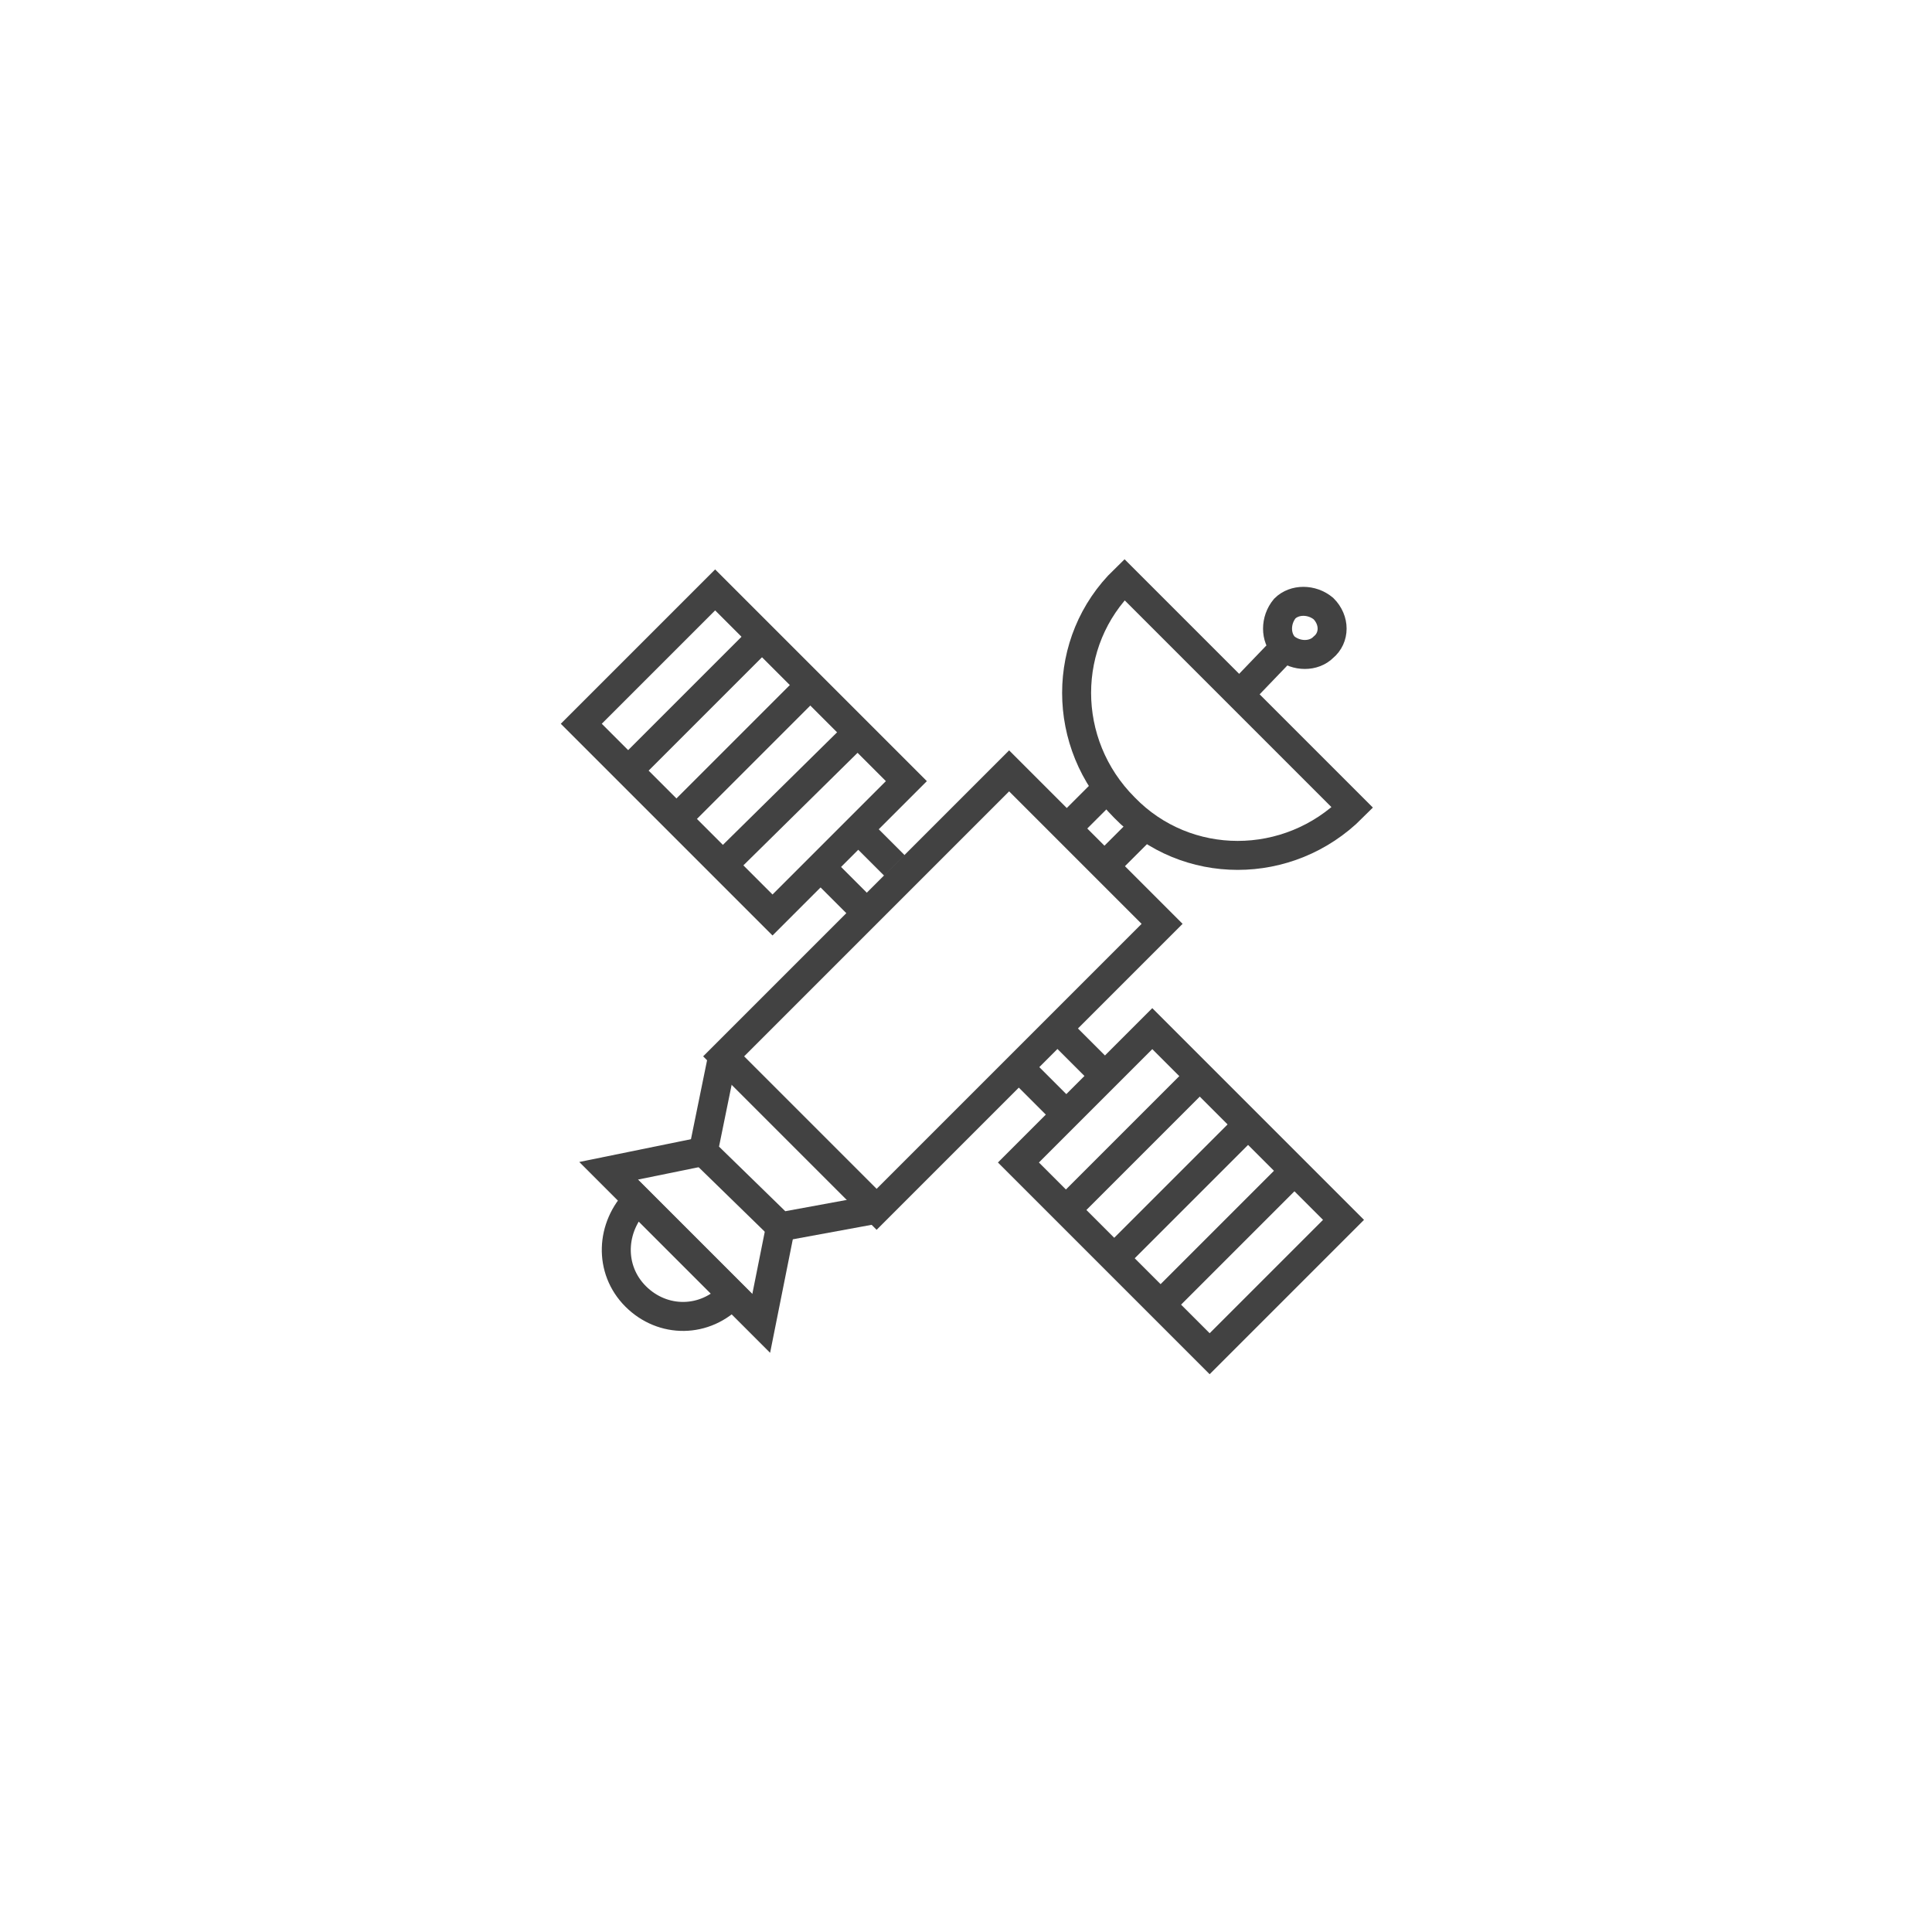 <?xml version="1.0" encoding="utf-8"?>
<!-- Generator: Adobe Illustrator 26.5.1, SVG Export Plug-In . SVG Version: 6.00 Build 0)  -->
<svg version="1.1" xmlns="http://www.w3.org/2000/svg" xmlns:xlink="http://www.w3.org/1999/xlink" x="0px" y="0px"
	 viewBox="0 0 100 100" style="enable-background:new 0 0 100 100;" xml:space="preserve">
<style type="text/css">
	.st0{fill:none;stroke:#424242;stroke-width:1.5;stroke-miterlimit:10;}
	.st1{fill:none;stroke:#424242;stroke-width:1.5;stroke-linecap:round;stroke-miterlimit:10;}
	.st2{fill:none;stroke:#424242;stroke-width:1.5;stroke-linejoin:round;stroke-miterlimit:10;}
	.st3{opacity:0.2;}
	.st4{fill:none;stroke:#E30613;stroke-width:1.5;stroke-miterlimit:10;}
	.st5{fill:none;stroke:#424242;stroke-width:1.5;stroke-linecap:round;stroke-linejoin:round;stroke-miterlimit:10;}
	.st6{opacity:0.2;fill:none;stroke:#424242;stroke-width:1.5;stroke-linejoin:round;stroke-miterlimit:10;}
	.st7{fill:#424242;}
</style>
<g id="잉크">
	<g>
		<path class="st0" d="M-325.6-81.4"/>
		<path class="st0" d="M-328.1-84.1"/>
		<line class="st0" x1="-328" y1="-87.3" x2="-328" y2="-87.3"/>
		<path class="st0" d="M-325.5-87.7"/>
		<path class="st0" d="M-346.6-74.7L-346.6-74.7c-1.3-0.1-2.2-1.1-2.2-2.4l0.8-18.1c0.1-1.3,1.1-2.2,2.4-2.2l0,0
			c1.3,0.1,2.2,1.1,2.2,2.4l-0.8,18.1C-344.3-75.6-345.4-74.6-346.6-74.7z"/>
		<path class="st0" d="M-342.1-74.5L-342.1-74.5c-1.3-0.1-2.2-1.1-2.2-2.4l0.8-18.1c0.1-1.3,1.1-2.2,2.4-2.2v0
			c1.3,0.1,2.2,1.1,2.2,2.4l-0.8,18.1C-339.7-75.4-340.8-74.4-342.1-74.5z"/>
		<path class="st0" d="M-337.5-74.3L-337.5-74.3c-1.3-0.1-2.2-1.1-2.2-2.4l0.8-18.1c0.1-1.3,1.1-2.2,2.4-2.2l0,0
			c1.3,0.1,2.2,1.1,2.2,2.4l-0.8,18.1C-335.2-75.2-336.2-74.2-337.5-74.3z"/>
		<path class="st0" d="M-332.9-74.1L-332.9-74.1c-1.3-0.1-2.2-1.1-2.2-2.4l0.8-18.1c0.1-1.3,1.1-2.2,2.4-2.2l0,0
			c1.3,0.1,2.2,1.1,2.2,2.4l-0.8,18.1C-330.6-75-331.7-74-332.9-74.1z"/>
		<path class="st0" d="M-328.3-73.9L-328.3-73.9c-1.3-0.1-2.2-1.1-2.2-2.4l0.8-18.1c0.1-1.3,1.1-2.2,2.4-2.2l0,0
			c1.3,0.1,2.2,1.1,2.2,2.4l-0.8,18.1C-326-74.8-327.1-73.8-328.3-73.9z"/>
		<g>
			<path class="st0" d="M-325.6-81.4l5.2,7.7c0.9,0.9,2.3,1,3.2,0.1l0,0c0.9-0.9,1-2.3,0.1-3.2l-6.1-8.7"/>
			<path class="st0" d="M-325.4-89.7l6-7.3c0.9-0.9,2.4-0.8,3.2,0.1l0,0c0.9,0.9,0.8,2.4-0.1,3.2l-8.5,9.7c-0.2,0.2-0.5,0.4-0.8,0.5
				"/>
		</g>
		<g>
			<path class="st0" d="M-348.7-82.2l-5.8,7.2c-0.9,0.9-2.4,0.8-3.2-0.1l0,0c-0.9-0.9-0.8-2.4,0.1-3.2l6.8-8.1"/>
			<path class="st0" d="M-348.3-90.5l-5.3-7.8c-0.9-0.9-2.3-1-3.2-0.1l0,0c-0.9,0.9-1,2.3-0.1,3.2l7.7,10.4c0.2,0.2,0.5,0.4,0.7,0.5
				"/>
		</g>
		<path class="st0" d="M-325.4-89.7"/>
	</g>
	<g>
		<circle class="st0" cx="50" cy="-86.1" r="3.7"/>
		<path class="st0" d="M36.1-70.3c-4.4-3.8-7.1-9.5-7.1-15.7c0-6.2,2.7-11.7,6.9-15.5"/>
		<path class="st0" d="M43.1-78.2c-2.2-1.9-3.6-4.7-3.6-7.9c0-3.1,1.3-5.9,3.4-7.8"/>
		<g>
			<path class="st0" d="M64-101.7c4.3,3.8,7,9.4,7,15.6c0,6.2-2.7,11.8-7,15.7"/>
			<path class="st0" d="M60.5-97.8c3.2,2.9,5.2,7.1,5.2,11.7c0,4.7-2,8.9-5.3,11.8"/>
			<path class="st0" d="M39.1-97.8c-3.2,2.9-5.2,7.1-5.2,11.7c0,4.7,2,8.9,5.3,11.8"/>
			<path class="st0" d="M57-93.8c2.1,1.9,3.5,4.7,3.5,7.8c0,3.1-1.4,5.9-3.5,7.8"/>
		</g>
	</g>
	<g>
		<path class="st0" d="M-63-68.7h-32c-2.8,0-5-2.2-5-5v-20c0-2.8,2.2-5,5-5h32c2.8,0,5,2.2,5,5v20C-58-71-60.2-68.7-63-68.7z"/>
		<g>
			<line class="st0" x1="-95.9" y1="-95.1" x2="-95.9" y2="-72.2"/>
			<line class="st0" x1="-90.2" y1="-95.1" x2="-90.2" y2="-72.2"/>
			<line class="st0" x1="-84.6" y1="-95.1" x2="-84.6" y2="-72.2"/>
			<line class="st0" x1="-79" y1="-95.1" x2="-79" y2="-72.2"/>
			<line class="st0" x1="-73.3" y1="-95.1" x2="-73.3" y2="-72.2"/>
			<line class="st0" x1="-67.7" y1="-95.1" x2="-67.7" y2="-72.2"/>
			<line class="st0" x1="-62.1" y1="-95.1" x2="-62.1" y2="-72.2"/>
		</g>
		<g>
			<g>
				<path class="st1" d="M-89.5-106.9c0,1-1.2,1-1.2,2c0,1,1.2,1,1.2,2c0,1-1.2,1-1.2,2"/>
			</g>
			<g>
				<path class="st1" d="M-82.1-106.9c0,1-1.2,1-1.2,2c0,1,1.2,1,1.2,2c0,1-1.2,1-1.2,2"/>
			</g>
			<g>
				<path class="st1" d="M-74.7-106.9c0,1-1.2,1-1.2,2c0,1,1.2,1,1.2,2c0,1-1.2,1-1.2,2"/>
			</g>
			<g>
				<path class="st1" d="M-67.3-106.9c0,1-1.2,1-1.2,2c0,1,1.2,1,1.2,2c0,1-1.2,1-1.2,2"/>
			</g>
		</g>
		<path class="st1" d="M-91.3-65.1h-2.6c-0.7,0-1.2-0.5-1.2-1.2v-2.4h5v2.4C-90.1-65.7-90.6-65.1-91.3-65.1z"/>
		<path class="st1" d="M-64-65.1h-2.6c-0.7,0-1.2-0.5-1.2-1.2v-2.4h5v2.4C-62.8-65.7-63.3-65.1-64-65.1z"/>
	</g>
	<g>
		<path class="st0" d="M161.3-86c2.5,0,2.5,6.3,5,6.3c2.5,0,2.5-27.2,5-27.2c2.5,0,2.5,41.9,5,41.9c2.5,0,2.5-41.9,5-41.9
			c2.5,0,2.5,41.9,5,41.9c2.5,0,2.5-41.9,5-41.9c2.5,0,2.5,20.9,5,20.9"/>
		<line class="st0" x1="158" y1="-86" x2="200" y2="-86"/>
	</g>
	<g>
		<line class="st0" x1="-192.4" y1="-65" x2="-228.9" y2="-65"/>
		<path class="st0" d="M-208.9-76.5c6.7,3.8,14.8,4.3,21.8,1.5l-32.8-32.1c-2.9,7.9-1.8,16.9,3.5,23.9"/>
		<g>
			<line class="st0" x1="-208.1" y1="-75.7" x2="-204.1" y2="-65"/>
			<line class="st0" x1="-223" y1="-65" x2="-217.3" y2="-77.3"/>
		</g>
		<circle class="st0" cx="-212.7" cy="-80" r="5.2"/>
		<line class="st0" x1="-192.7" y1="-101.9" x2="-203.3" y2="-91.2"/>
		<polyline class="st0" points="-212.4,-100.2 -192.7,-101.9 -194.2,-82.3 		"/>
	</g>
</g>
<g id="FlexOn">
	<g>
		<polygon class="st2" points="-316,55 -358,55 -358,42 -324.5,42 		"/>
		<polygon class="st2" points="-316,55 -358,55 -358,62.1 -321.1,62.1 		"/>
		<path class="st2" d="M-349.5,62c0,1.1-0.9,2-2,2c-1.1,0-2-0.9-2-2"/>
		<path class="st2" d="M-343.5,62c0,1.1-0.9,2-2,2c-1.1,0-2-0.9-2-2"/>
		<path class="st2" d="M-337.4,62c0,1.1-0.9,2-2,2c-1.1,0-2-0.9-2-2"/>
		<path class="st2" d="M-331.4,62c0,1.1-0.9,2-2,2c-1.1,0-2-0.9-2-2"/>
		<path class="st2" d="M-325.3,62c0,1.1-0.9,2-2,2c-1.1,0-2-0.9-2-2"/>
		<path class="st2" d="M-335.6,41.7c0-3.2-2.6-5.7-5.7-5.7c-3.2,0-5.7,2.6-5.7,5.7"/>
		<line class="st2" x1="-336.3" y1="39.4" x2="-323.3" y2="35.9"/>
		
			<rect x="-323.3" y="34" transform="matrix(0.965 -0.262 0.262 0.965 -20.437 -82.803)" class="st2" width="4.1" height="2.7"/>
		<path class="st2" d="M-323,62.4L-323,62.4c0,2.3-1.8,4.1-4.1,4.1h-24.7c-2.3,0-4.1-1.8-4.1-4.1v0"/>
	</g>
	<g>
		<path class="st2" d="M-192.4,39.9l-5.6-5.2c-1.5-1.3-3.4-2.1-5.4-2.1h-6.1c-1.6,0-3.1,0.5-4.4,1.4l-7.8,5.8"/>
		<path class="st2" d="M-208,49.8"/>
		<path class="st2" d="M-192.4,39.9h-29.3c-1.6,0-4.6,1-5.9,2.3c-0.8,0.8-1.3,1.9-1.3,3.1l0,2.5c0,1.1,0.9,1.9,1.9,1.9h4.6"/>
		<path class="st2" d="M-215,49.7c0,2-1.6,3.7-3.7,3.7c-2,0-3.7-1.6-3.7-3.7s1.6-3.7,3.7-3.7C-216.7,46-215,47.6-215,49.7z"/>
		<line class="st2" x1="-200.3" y1="49.7" x2="-214.9" y2="49.7"/>
		<path class="st2" d="M-192.8,49.7h4.1c0.1,0,1.7-0.5,1.7-2.6v-1.5c0-2.2-1.2-4.3-3.1-5.2c-0.7-0.3-1.5-0.5-2.3-0.5"/>
		<path class="st2" d="M-200.1,49.7c0,2,1.6,3.7,3.7,3.7c2,0,3.7-1.6,3.7-3.7s-1.6-3.7-3.7-3.7C-198.4,46-200.1,47.6-200.1,49.7z"/>
		<path class="st2" d="M-228.2,44.4"/>
		<line class="st2" x1="-228.4" y1="54.1" x2="-187.4" y2="54.1"/>
		<line class="st2" x1="-223.5" y1="61.9" x2="-207.9" y2="61.9"/>
		<line class="st2" x1="-202.4" y1="67.4" x2="-189.1" y2="67.4"/>
	</g>
	<g>
		<g>
			<path class="st2" d="M-69.3,71h-19.4c-2.2,0-4-1.8-4-4V33c0-2.2,1.8-4,4-4h19.4c2.2,0,4,1.8,4,4v34C-65.3,69.2-67.1,71-69.3,71z"
				/>
			<line class="st2" x1="-92.7" y1="46.5" x2="-65.3" y2="46.5"/>
		</g>
		<line class="st2" x1="-88.1" y1="42.9" x2="-88.1" y2="37.4"/>
		<line class="st2" x1="-88.1" y1="55.6" x2="-88.1" y2="50.2"/>
	</g>
	<g>
		<path class="st0" d="M70,41.8c-3.3,3.3-8.6,3.3-11.8,0c-3.3-3.3-3.3-8.6,0-11.8L70,41.8z"/>
		<path class="st0" d="M33,62.1C33,62.1,33,62.1,33,62.1c-1.4,1.4-1.5,3.6-0.1,5c1.4,1.4,3.6,1.4,5-0.1c0,0,0,0,0,0
			C37.8,66.9,33,62.1,33,62.1z"/>
		
			<rect x="43.2" y="40.8" transform="matrix(0.707 0.707 -0.707 0.707 50.535 -19.488)" class="st0" width="11.2" height="20.9"/>
		<polyline class="st0" points="45.3,62.6 40.4,63.5 36.4,59.6 37.4,54.7 		"/>
		<polyline class="st0" points="36.4,59.6 31.5,60.6 39.4,68.5 40.4,63.5 		"/>
		<g>
			<rect x="31.5" y="34" transform="matrix(0.707 0.707 -0.707 0.707 38.783 -15.775)" class="st0" width="14" height="9.8"/>
			<line class="st0" x1="32.5" y1="39.9" x2="39.4" y2="33"/>
			<line class="st0" x1="35" y1="42.4" x2="41.9" y2="35.5"/>
			<line class="st0" x1="37.4" y1="44.8" x2="44.4" y2="37.9"/>
		</g>
		<g>
			<line class="st0" x1="44.4" y1="42.9" x2="46.3" y2="44.8"/>
			<line class="st0" x1="42.4" y1="44.8" x2="44.4" y2="46.8"/>
		</g>
		<g>
			
				<rect x="54.1" y="56.7" transform="matrix(-0.707 -0.707 0.707 -0.707 60.773 148.404)" class="st0" width="14" height="9.8"/>
			<line class="st0" x1="60.1" y1="67.5" x2="67" y2="60.6"/>
			<line class="st0" x1="57.7" y1="65.1" x2="64.6" y2="58.2"/>
			<line class="st0" x1="55.2" y1="62.6" x2="62.1" y2="55.7"/>
		</g>
		<g>
			<line class="st0" x1="57.2" y1="55.7" x2="54.7" y2="53.2"/>
			<line class="st0" x1="55.2" y1="57.7" x2="52.7" y2="55.2"/>
		</g>
		<path class="st0" d="M68.5,33.5c-0.5,0.5-1.4,0.5-2,0c-0.5-0.5-0.5-1.4,0-2c0.5-0.5,1.4-0.5,2,0C69.1,32.1,69.1,33,68.5,33.5z"/>
		<line class="st0" x1="66.5" y1="33.5" x2="64.1" y2="36"/>
		<line class="st0" x1="57.2" y1="40.9" x2="55.2" y2="42.9"/>
		<line class="st0" x1="59.1" y1="42.9" x2="57.2" y2="44.8"/>
	</g>
	<g>
		<g>
			<path class="st2" d="M196.6,42.6c0-5.8-4.4-9.8-9.8-9.8c-4,0-7.4,2.5-9,6.2c-1.5-3.6-5-6.2-9-6.2c-5.4,0-9.8,4.1-9.8,9.8
				c0,0.9,0.4,4.1,2.5,7.4c5.1,7.9,15.1,17.2,16.3,17.2c1.4,0,11.2-9.3,16-17.2C195.5,47.3,196.6,43.4,196.6,42.6z"/>
		</g>
		<polyline class="st2" points="199,49.9 184.3,49.9 178,57.2 169,42.5 167.3,48.4 161.7,48.4 		"/>
	</g>
	<g class="st3">
		<path class="st0" d="M283.7,42.4v15.3c0,4.2,3.4,7.6,7.6,7.6h15.3c4.2,0,7.6-3.4,7.6-7.6V42.4c0-4.2-3.4-7.6-7.6-7.6h-15.3
			C287.1,34.7,283.7,38.1,283.7,42.4z"/>
		<path class="st0" d="M295.2,48.1v3.8c0,1.1,0.9,1.9,1.9,1.9h3.8c1.1,0,1.9-0.9,1.9-1.9v-3.8c0-1.1-0.9-1.9-1.9-1.9h-3.8
			C296,46.2,295.2,47,295.2,48.1z"/>
		<g>
			<line class="st0" x1="320" y1="57.6" x2="314.3" y2="57.6"/>
			<line class="st0" x1="320" y1="42.4" x2="314.3" y2="42.4"/>
			<line class="st0" x1="320" y1="50" x2="314.3" y2="50"/>
		</g>
		<g>
			<line class="st0" x1="283.7" y1="57.6" x2="278" y2="57.6"/>
			<line class="st0" x1="283.7" y1="42.4" x2="278" y2="42.4"/>
			<line class="st0" x1="283.7" y1="50" x2="278" y2="50"/>
		</g>
		<g>
			<line class="st0" x1="291.4" y1="71" x2="291.4" y2="65.3"/>
			<line class="st0" x1="306.6" y1="71" x2="306.6" y2="65.3"/>
			<line class="st0" x1="299" y1="71" x2="299" y2="65.3"/>
		</g>
		<g>
			<line class="st0" x1="291.4" y1="34.7" x2="291.4" y2="29"/>
			<line class="st0" x1="306.6" y1="34.7" x2="306.6" y2="29"/>
			<line class="st0" x1="299" y1="34.7" x2="299" y2="29"/>
		</g>
	</g>
	<line class="st4" x1="249" y1="100" x2="349" y2="0"/>
	<line class="st4" x1="129" y1="237.8" x2="229" y2="137.8"/>
	<line class="st4" x1="369" y1="237.8" x2="469" y2="137.8"/>
	<line class="st4" x1="-387" y1="380.4" x2="-287" y2="280.4"/>
	<line class="st4" x1="-129" y1="380.4" x2="-29" y2="280.4"/>
</g>
<g id="UltraOn">
	<g>
		<path class="st0" d="M-352.3,180.1v15.3c0,4.2,3.4,7.6,7.6,7.6h15.3c4.2,0,7.6-3.4,7.6-7.6v-15.3c0-4.2-3.4-7.6-7.6-7.6h-15.3
			C-348.9,172.5-352.3,175.9-352.3,180.1z"/>
		<path class="st0" d="M-340.8,185.9v3.8c0,1.1,0.9,1.9,1.9,1.9h3.8c1.1,0,1.9-0.9,1.9-1.9v-3.8c0-1.1-0.9-1.9-1.9-1.9h-3.8
			C-340,184-340.8,184.8-340.8,185.9z"/>
		<g>
			<line class="st0" x1="-316" y1="195.4" x2="-321.7" y2="195.4"/>
			<line class="st0" x1="-316" y1="180.1" x2="-321.7" y2="180.1"/>
			<line class="st0" x1="-316" y1="187.8" x2="-321.7" y2="187.8"/>
		</g>
		<g>
			<line class="st0" x1="-352.3" y1="195.4" x2="-358" y2="195.4"/>
			<line class="st0" x1="-352.3" y1="180.1" x2="-358" y2="180.1"/>
			<line class="st0" x1="-352.3" y1="187.8" x2="-358" y2="187.8"/>
		</g>
		<g>
			<line class="st0" x1="-344.6" y1="208.8" x2="-344.6" y2="203.1"/>
			<line class="st0" x1="-329.4" y1="208.8" x2="-329.4" y2="203.1"/>
			<line class="st0" x1="-337" y1="208.8" x2="-337" y2="203.1"/>
		</g>
		<g>
			<line class="st0" x1="-344.6" y1="172.5" x2="-344.6" y2="166.8"/>
			<line class="st0" x1="-329.4" y1="172.5" x2="-329.4" y2="166.8"/>
			<line class="st0" x1="-337" y1="172.5" x2="-337" y2="166.8"/>
		</g>
	</g>
	<g>
		<path class="st2" d="M-192.4,177.6l-5.6-5.2c-1.5-1.3-3.4-2.1-5.4-2.1h-6.1c-1.6,0-3.1,0.5-4.4,1.4l-7.8,5.8"/>
		<path class="st2" d="M-208,187.5"/>
		<path class="st2" d="M-192.4,177.6h-29.3c-1.6,0-4.6,1-5.9,2.3c-0.8,0.8-1.3,1.9-1.3,3.1l0,2.5c0,1.1,0.9,1.9,1.9,1.9h4.6"/>
		<path class="st2" d="M-215,187.4c0,2-1.6,3.7-3.7,3.7c-2,0-3.7-1.6-3.7-3.7c0-2,1.6-3.7,3.7-3.7C-216.7,183.8-215,185.4-215,187.4
			z"/>
		<line class="st2" x1="-200.3" y1="187.4" x2="-214.9" y2="187.4"/>
		<path class="st2" d="M-192.8,187.4h4.1c0.1,0,1.7-0.5,1.7-2.6v-1.5c0-2.2-1.2-4.3-3.1-5.2c-0.7-0.3-1.5-0.5-2.3-0.5"/>
		<path class="st2" d="M-200.1,187.4c0,2,1.6,3.7,3.7,3.7c2,0,3.7-1.6,3.7-3.7c0-2-1.6-3.7-3.7-3.7
			C-198.4,183.8-200.1,185.4-200.1,187.4z"/>
		<path class="st2" d="M-228.2,182.1"/>
		<line class="st2" x1="-228.4" y1="191.9" x2="-187.4" y2="191.9"/>
		<line class="st2" x1="-223.5" y1="199.6" x2="-207.9" y2="199.6"/>
		<line class="st2" x1="-202.4" y1="205.2" x2="-189.1" y2="205.2"/>
	</g>
	<g>
		<g>
			<path class="st2" d="M-78.6,208.5c-0.4,1.3-1.8,2.3-3.4,2.3c-1.5,0-2.8-0.8-3.3-2"/>
			<path class="st2" d="M-71.8,208.5c-0.4,1.3-1.8,2.3-3.4,2.3c-1.5,0-2.8-0.8-3.3-2"/>
			<path class="st2" d="M-79.7,187.2V166c0-0.7,0.6-1.3,1.3-1.3h0c0.7,0,1.3,0.6,1.3,1.3v21.2"/>
			<path class="st2" d="M-78.4,200.7L-78.4,200.7c-2,0-3.7-1.6-3.7-3.7v-6.8c0-2,1.6-3.7,3.7-3.7h0c2,0,3.7,1.6,3.7,3.7v6.8
				C-74.8,199.1-76.4,200.7-78.4,200.7z"/>
			<line class="st2" x1="-82.1" y1="191.9" x2="-74.8" y2="191.9"/>
			<path class="st2" d="M-70.7,208.6h-15.5c0,0,1.7-4.2,2.9-4.2h9.7C-72.4,204.4-70.7,208.6-70.7,208.6z"/>
			<line class="st2" x1="-79.7" y1="169.1" x2="-77.2" y2="169.1"/>
			<polyline class="st2" points="-77.2,200.5 -77.2,204.4 -79.7,204.4 -79.7,200.5 			"/>
		</g>
		<path class="st2" d="M-66.8,199.9c0,1.4-1.1,2.5-2.5,2.5s-2.5-1.1-2.5-2.5c0-1.4,2.5-5.6,2.5-5.6S-66.8,198.5-66.8,199.9z"/>
		<path class="st2" d="M-86.2,192.6c0,1.4-1.1,2.5-2.5,2.5s-2.5-1.1-2.5-2.5s2.5-5.6,2.5-5.6S-86.2,191.2-86.2,192.6z"/>
	</g>
	<g>
		<path class="st2" d="M61.2,203.8c-7.4,0.7-14.9,0.7-22.3,0c-3.8-0.4-6.7-3.3-7.1-7.1c-0.7-7.4-0.7-14.9,0-22.3
			c0.4-3.8,3.3-6.7,7.1-7.1c7.4-0.7,14.9-0.7,22.3,0c3.8,0.4,6.7,3.3,7.1,7.1c0.7,7.4,0.7,14.9,0,22.3
			C67.9,200.5,64.9,203.5,61.2,203.8z"/>
		<g>
			<polyline class="st5" points="47.4,204.6 47.4,206.8 43.2,206.8 43.2,204.4 			"/>
			<polyline class="st5" points="52.6,204.6 52.6,206.8 56.8,206.8 56.8,204.4 			"/>
		</g>
		<g>
			<g>
				<path class="st5" d="M42.3,190c0,0.9-1,1.5-1,2.4c0,1.2,1.5,1.4,1.5,2.4c0,1.2-1,1.5-1,2.4"/>
				<path class="st5" d="M47.6,190c0,0.9-1,1.5-1,2.4c0,1.2,1.5,1.4,1.5,2.4c0,1.2-1,1.5-1,2.4"/>
				<path class="st5" d="M52.8,190c0,0.9-1,1.5-1,2.4c0,1.2,1.5,1.4,1.5,2.4c0,1.2-1,1.5-1,2.4"/>
				<path class="st5" d="M58.1,190c0,0.9-1,1.5-1,2.4c0,1.2,1.5,1.4,1.5,2.4c0,1.2-1,1.5-1,2.4"/>
			</g>
			<path class="st5" d="M59.8,199.6H40.2c-2.1,0-3.8-1.7-3.8-3.8v-5.2c0-2.1,1.7-3.8,3.8-3.8h19.6c2.1,0,3.8,1.7,3.8,3.8v5.2
				C63.6,197.9,61.9,199.6,59.8,199.6z"/>
		</g>
		<g>
			<path class="st2" d="M52.7,178.7c0,1.5-1.2,2.7-2.7,2.7s-2.7-1.2-2.7-2.7c0-1.5,2.7-5.8,2.7-5.8S52.7,177.3,52.7,178.7z"/>
			<circle class="st2" cx="50" cy="177.1" r="7.1"/>
		</g>
		<rect x="42.5" y="206.8" class="st5" width="5.6" height="1.9"/>
		<rect x="51.9" y="206.8" class="st5" width="5.6" height="1.9"/>
	</g>
	<g class="st3">
		<g>
			<path class="st2" d="M191.8,208.3h-25.6c-1.7,0-3-1.4-2.8-3.1l2.3-23.4c0.1-1.4,1.3-2.4,2.7-2.4h21.4c1.4,0,2.6,1.1,2.7,2.4
				l2.3,23.4C194.8,206.9,193.5,208.3,191.8,208.3z"/>
			<rect x="167.3" y="208.3" class="st2" width="23.4" height="2.5"/>
			<path class="st2" d="M188.6,179.4h-19.1l0,0c0-1.6,1.3-3,3-3h13.1C187.2,176.4,188.6,177.8,188.6,179.4L188.6,179.4z"/>
			<polyline class="st2" points="193.8,197.3 187.2,197.3 186.3,191.3 171.7,191.3 170.8,197.3 164.2,197.3 			"/>
			<circle class="st2" cx="179" cy="199.5" r="4.7"/>
			<line class="st2" x1="179" y1="199.5" x2="179" y2="194.9"/>
			<path class="st2" d="M165.3,184c3.4,0,3.4,2,6.9,2c3.4,0,3.4-2,6.9-2c3.4,0,3.4,2,6.9,2c3.4,0,3.4-2,6.9-2"/>
		</g>
		<g>
			<g>
				<line class="st2" x1="179" y1="173.9" x2="179" y2="170"/>
				<line class="st2" x1="179" y1="168.7" x2="179" y2="164.8"/>
			</g>
			<g>
				<line class="st2" x1="181.7" y1="174.3" x2="183" y2="170.6"/>
				<line class="st2" x1="183.5" y1="169.4" x2="184" y2="167.9"/>
			</g>
			<g>
				<line class="st2" x1="176.3" y1="174.4" x2="175.8" y2="173.1"/>
				<line class="st2" x1="175.3" y1="171.8" x2="174" y2="168.1"/>
			</g>
		</g>
	</g>
	<g>
		<rect x="283.3" y="166.8" class="st2" width="31.4" height="40"/>
		<line class="st2" x1="283.3" y1="174.2" x2="314.7" y2="174.2"/>
		<polyline class="st2" points="304.9,174.2 303.2,171.8 294.8,171.8 293.1,174.2 		"/>
		<path class="st2" d="M299.3,201h-0.7c-0.5,0-0.9-0.4-0.9-0.9v-8c0-0.5,0.4-0.9,0.9-0.9h0.7c0.5,0,0.9,0.4,0.9,0.9v8
			C300.2,200.6,299.8,201,299.3,201z"/>
		<rect x="284.6" y="206.7" class="st2" width="3.7" height="2"/>
		<rect x="309.6" y="206.7" class="st2" width="3.7" height="2"/>
	</g>
	<circle class="st6" cx="419" cy="187.8" r="18"/>
	<g class="st3">
		<circle class="st7" cx="412.5" cy="187.8" r="1.2"/>
		<circle class="st7" cx="419" cy="187.8" r="1.2"/>
		<circle class="st7" cx="425.5" cy="187.8" r="1.2"/>
	</g>
</g>
<g id="SoftOn">
	<g class="st3">
		<g>
			<ellipse class="st2" cx="-337" cy="342.6" rx="23" ry="5.5"/>
			<path class="st2" d="M-360,342.6v3.9c0,3.1,10.3,5.5,23,5.5c12.7,0,23-2.5,23-5.5v-3.9"/>
		</g>
		<g>
			<g>
				<path class="st2" d="M-327.4,326v-15c0-1.2-0.9-2.1-2.1-2.1c-1.2,0-2.1,0.9-2.1,2.1v15c-1.3,0.7-2.1,2.1-2.1,3.7
					c0,2.4,1.9,4.3,4.3,4.3c2.4,0,4.3-1.9,4.3-4.3C-325.3,328.1-326.2,326.7-327.4,326z"/>
				<circle class="st7" cx="-329.6" cy="329.7" r="2.1"/>
				<line class="st2" x1="-329.5" y1="328.5" x2="-329.5" y2="312"/>
			</g>
			<g>
				<path class="st2" d="M-342.6,311.2c0,0-0.4,3.8,2.3,6.2c0,0,0.2-2.2,1.8-3.3c0,0,0.1,0.8,0.2,1.1c0.2,1.1,0.5,2.2,0.9,3.2
					c0.4,1,0.9,2.4,0.9,3.3c0,3.2-2.7,5.8-6.1,5.8s-6.1-2.6-6.1-5.8c0-2,0.4-3.6,1.1-4.8c0,0,0.2,1.9,1.6,2.8
					C-346,319.8-346.7,313.7-342.6,311.2z"/>
			</g>
		</g>
	</g>
	<g>
		<polyline class="st2" points="-196.7,330.8 -185,340 -206.1,349.8 -231,330.2 -222,326 		"/>
		<g>
			<g>
				<path class="st2" d="M-200.2,323.1v-15.5c0-1.2-1-2.2-2.2-2.2c-1.2,0-2.2,1-2.2,2.2v15.5c-1.3,0.8-2.2,2.2-2.2,3.8
					c0,2.4,2,4.4,4.4,4.4c2.4,0,4.4-2,4.4-4.4C-198,325.3-198.9,323.9-200.2,323.1z"/>
				<circle class="st7" cx="-202.4" cy="327" r="2.2"/>
				<line class="st2" x1="-202.4" y1="325.7" x2="-202.4" y2="308.6"/>
			</g>
			<g>
				<path class="st2" d="M-215.9,307.9c0,0-0.4,3.9,2.4,6.5c0,0,0.2-2.3,1.9-3.4c0,0,0.1,0.9,0.2,1.1c0.2,1.1,0.5,2.3,0.9,3.3
					c0.4,1.1,1,2.5,1,3.4c0,3.3-2.9,6-6.4,6s-6.4-2.7-6.4-6c0-2.1,0.4-3.8,1.2-5c0,0,0.2,2,1.6,2.9
					C-219.5,316.7-220.2,310.4-215.9,307.9z"/>
			</g>
		</g>
	</g>
	<g class="st3">
		<line class="st2" x1="-92.3" y1="329.1" x2="-92.3" y2="347"/>
		<path class="st2" d="M-65,348.9h-19.8c-1.1,0-2.7-0.9-2.7-1.9l0,0c0-1.9,1.1-2.6,2.6-2.6h20.3c2.5,0,4.5,2,4.5,4.5l0,0
			c0,2.5-2,4.5-4.5,4.5h-21.3c-3.5,0-6.4-2.9-6.4-6.4l0,0c0-3.5,2.9-6.4,6.4-6.4h20.1c1.4,0,2.6-1.1,2.6-2.6v-22.4
			c0-1.4-1.1-2.6-2.6-2.6h-7.5"/>
		<path class="st2" d="M-63.3,318.6h0.6c1.4,0,2.6,1.1,2.6,2.6v27.7"/>
		<g>
			<g>
				<path class="st2" d="M-76.6,324.6v-15.1c0-1.2-1-2.1-2.1-2.1c-1.2,0-2.1,1-2.1,2.1v15.1c-1.3,0.7-2.2,2.1-2.2,3.7
					c0,2.4,1.9,4.3,4.3,4.3c2.4,0,4.3-1.9,4.3-4.3C-74.4,326.7-75.3,325.3-76.6,324.6z"/>
				<circle class="st7" cx="-78.7" cy="328.4" r="2.1"/>
				<line class="st2" x1="-78.6" y1="327.2" x2="-78.6" y2="310.6"/>
			</g>
			<g>
				<path class="st2" d="M-91.7,309.8c0,0-0.4,3.8,2.3,6.3c0,0,0.2-2.2,1.8-3.3c0,0,0.1,0.8,0.2,1.1c0.2,1.1,0.5,2.2,0.9,3.2
					c0.4,1,0.9,2.4,0.9,3.3c0,3.2-2.8,5.8-6.2,5.8c-3.4,0-6.2-2.6-6.2-5.8c0-2,0.4-3.6,1.1-4.8c0,0,0.2,1.9,1.6,2.8
					C-95.2,318.4-95.9,312.3-91.7,309.8z"/>
			</g>
		</g>
	</g>
	<g>
		<polyline class="st2" points="43.4,344.2 50.6,344.2 59.7,344.2 63.6,318.6 56.6,316.7 44.6,316.7 41.7,317.5 		"/>
		<polygon class="st2" points="50.6,344.2 59.7,344.2 63.6,318.6 56.6,316.7 50.6,322.8 		"/>
		<polygon class="st2" points="29.2,344.2 43.4,344.2 41.7,317.5 27,322.8 		"/>
		<polygon class="st2" points="63.6,318.6 73,342.9 66.7,344.2 61.2,334.2 		"/>
		<polygon class="st2" points="31.9,328.4 39.1,328.4 39.1,337.3 31.9,337.3 		"/>
	</g>
	<g>
		<path class="st2" d="M188.4,408.8h-18.8v-4.3c0-1.9,1.5-3.4,3.4-3.4h12.1c1.9,0,3.4,1.5,3.4,3.4V408.8z"/>
		<path class="st2" d="M188.4,408.8l12.4,5.8c1.4,0.7,1.6,2.7,0.2,3.6l-1.4,0.9c-4.9,3.2-7.7,4.8-12.2,5.9c-5.6,1.4-11.4,1.4-16.9,0
			c-4.5-1.1-7.3-2.7-12.2-5.9l-1.4-0.9c-1.3-0.9-1.2-2.9,0.2-3.6l12.4-5.8"/>
		<rect x="177.6" y="401.2" class="st2" width="2.8" height="7.6"/>
	</g>
	<g>
		<path class="st2" d="M276.7,322.5c1.9-3,5.9-7.8,12.5-8.5l7.8,23.3c0,0,2.5,6.1-2.4,8.6s-7.8-0.9-8.9-2.1
			c-0.9-1-6.7-12.1-9.1-16.8C275.8,325.6,275.8,323.9,276.7,322.5z"/>
		<path class="st2" d="M321.3,322.5c-1.9-3-5.9-7.8-12.5-8.5l-7.8,23.3c0,0-2.5,6.1,2.4,8.6s7.8-0.9,8.9-2.1
			c0.9-1,6.7-12.1,9.1-16.8C322.2,325.6,322.2,323.9,321.3,322.5z"/>
		<path class="st2" d="M308.8,314.1l-6,1.4c-2.6,0.6-5.3,0.6-7.8,0l-6-1.4"/>
		<path class="st2" d="M303.1,332.2c-2.8,0.4-5.1,0.4-7.9,0"/>
	</g>
	<g>
		<path class="st2" d="M432.1,349.9h-26.8v-13.4c0-5.8,5.6-10.4,12.6-10.4h2.7h17.4L432.1,349.9z"/>
		<polyline class="st2" points="405.3,345.8 396,345.8 396,349.9 437.8,349.9 436.4,346.1 433.1,346.1 		"/>
		<path class="st2" d="M405.3,335.2L405.3,335.2c-2.8,0-5.3,1.9-5.9,4.7l-1.4,5.9"/>
		<path class="st2" d="M421.6,326.1l2.9-8.3c1.8-5.3,7.6-8.1,12.9-6.3l4.6,1.6l-4.1,13"/>
	</g>
	<g>
		<path class="st2" d="M192.7,318.7h-7.1c-0.2,0-0.3-0.1-0.3-0.3v-7.1c0-0.4-0.3-0.6-0.6-0.6h-6c-0.4,0-0.6,0.3-0.6,0.6v7.1
			c0,0.2-0.1,0.3-0.3,0.3h-7.1c-0.4,0-0.6,0.3-0.6,0.6v6c0,0.4,0.3,0.6,0.6,0.6h7.1c0.2,0,0.3,0.1,0.3,0.3v7.1
			c0,0.4,0.3,0.6,0.6,0.6h6c0.4,0,0.6-0.3,0.6-0.6v-7.1c0-0.2,0.1-0.3,0.3-0.3h7.1c0.4,0,0.6-0.3,0.6-0.6v-6
			C193.3,318.9,193,318.7,192.7,318.7z"/>
		<path class="st2" d="M158.1,334.3h7.3c0.4,0,0.7,0.3,0.7,0.7v11.8c0,0.4-0.3,0.7-0.7,0.7H158"/>
		<path class="st2" d="M166.1,335h4.9c0.2,0,0.3,0,0.5,0.1l6.5,2.8h6.1c1.3,0,2.4,1.1,2.4,2.4l0,0c0,1.3-1.1,2.4-2.4,2.4h-6.7
			c-0.3,0-0.6,0.1-0.8,0.3l-0.8,0.8"/>
		<path class="st2" d="M186.4,340.8h1.8l8.9-3.9c1.1-0.5,2.3,0,2.8,1.1v0c0.5,1,0.1,2.2-0.9,2.7l-16.4,9.1c-0.9,0.5-1.9,0.6-2.8,0.3
			l-9.8-3.2c-0.1,0-0.1,0-0.2,0h-3.7"/>
	</g>
</g>
</svg>
